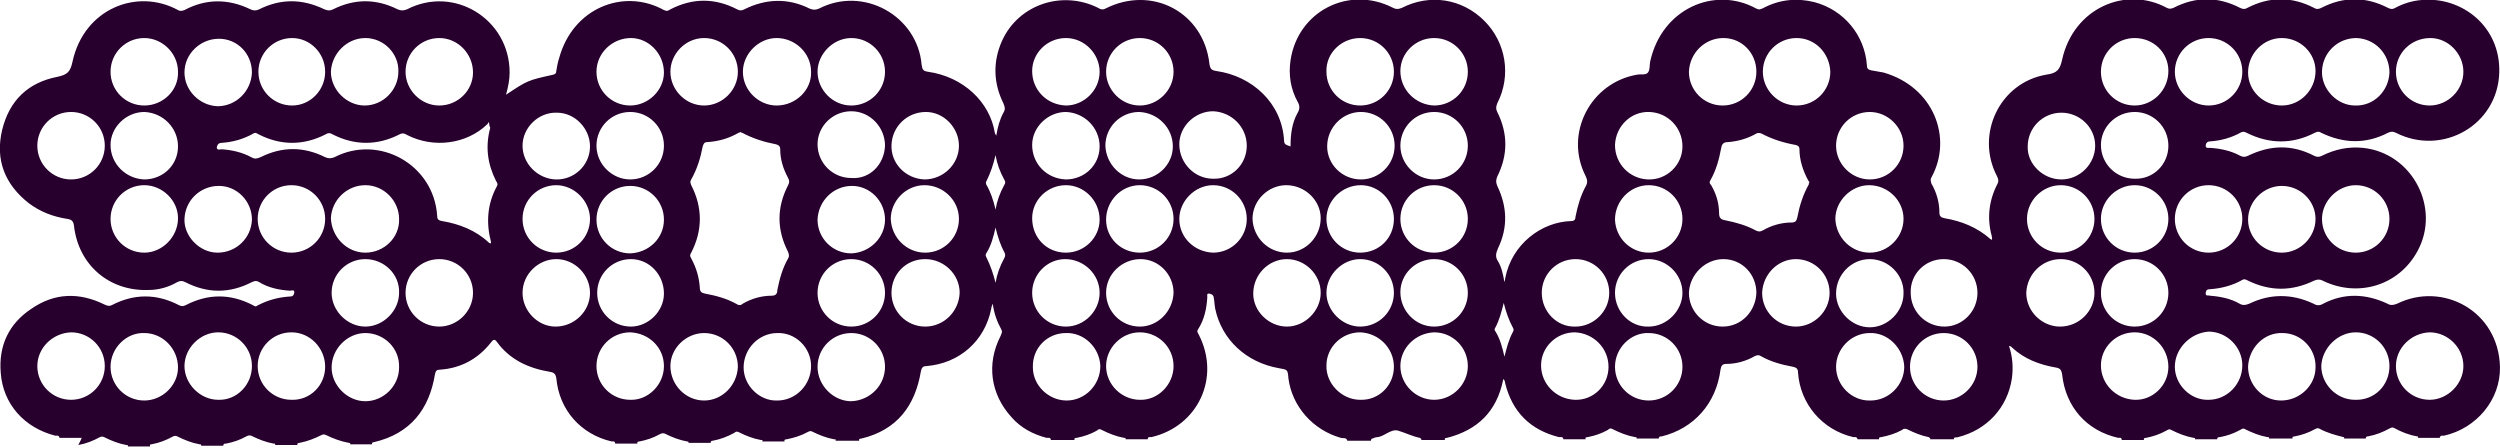 <?xml version="1.0" encoding="utf-8"?>
<!-- Generator: Adobe Illustrator 27.0.0, SVG Export Plug-In . SVG Version: 6.00 Build 0)  -->
<svg version="1.1"
	 id="svg9818" xmlns:inkscape="http://www.inkscape.org/namespaces/inkscape" xmlns:sodipodi="http://sodipodi.sourceforge.net/DTD/sodipodi-0.dtd" xmlns:svg="http://www.w3.org/2000/svg" xmlns:cc="http://creativecommons.org/ns#" xmlns:dc="http://purl.org/dc/elements/1.1/" xmlns:rdf="http://www.w3.org/1999/02/22-rdf-syntax-ns#"
	 xmlns="http://www.w3.org/2000/svg" xmlns:xlink="http://www.w3.org/1999/xlink" x="0px" y="0px" viewBox="0 0 348.3 62.4"
	 style="enable-background:new 0 0 348.3 62.4;" xml:space="preserve">
<style type="text/css">
	.st0{fill:#27002D;}
</style>
<sodipodi:namedview  bordercolor="#666666" borderopacity="1.0" fit-margin-bottom="0" fit-margin-left="0" fit-margin-right="0" fit-margin-top="0" id="base" inkscape:current-layer="layer1" inkscape:cx="173.17265" inkscape:cy="30.184006" inkscape:document-units="mm" inkscape:pageopacity="0.0" inkscape:pageshadow="2" inkscape:window-height="744" inkscape:window-maximized="1" inkscape:window-width="1280" inkscape:window-x="-4" inkscape:window-y="-4" inkscape:zoom="2.3156081" pagecolor="#ffffff" showgrid="false" units="px">
	</sodipodi:namedview>
<g>
	<path class="st0" d="M11.4,61c-1,0-2.1,0-3.1,0c-0.1-0.4-0.4-0.3-0.6-0.3c-4.3-1.1-7.3-4.4-7.6-8.8c-0.3-3.7,1.1-6.8,4.3-8.9
		c3.2-2.2,6.6-2.3,10.1-0.6c0.4,0.2,0.7,0.3,1.1,0.1c3.1-1.6,6.2-1.6,9.3,0c0.4,0.2,0.6,0.2,1,0c3.1-1.6,6.2-1.6,9.3,0
		c0.2,0.1,0.4,0.3,0.6,0.1c1.5-0.8,3-1.2,4.7-1.3c0.4,0,0.5-0.4,0.5-0.6c0-0.4-0.4-0.2-0.6-0.2c-1.5-0.1-3-0.4-4.3-1.2
		c-0.3-0.2-0.6-0.2-1,0c-3.1,1.6-6.2,1.6-9.3,0c-0.4-0.2-0.7-0.2-1.1,0c-1.2,0.7-2.6,1.1-4,1.1c-5.5,0.2-9.8-3.5-10.4-9
		c-0.1-0.6-0.3-0.8-0.9-0.9c-2-0.3-3.8-1-5.4-2.2c-3.3-2.6-4.7-6-3.7-10.2c1-4.1,3.6-6.6,7.7-7.4c1.4-0.3,1.8-0.7,2.1-2.1
		c1.6-7.4,9-10.3,14.7-7.2c0.3,0.2,0.6,0.1,0.9,0c3-1.6,6.1-1.6,9.2-0.1c0.4,0.2,0.8,0.2,1.2,0c3-1.5,6-1.5,9.1,0
		c0.5,0.2,0.8,0.2,1.2,0c3-1.5,6-1.5,9,0c0.5,0.2,0.8,0.2,1.3,0C63.3-2.1,71,2.7,71,10.1c0,1-0.2,2-0.5,3.1c3-2,3-2,6.6-2.8
		c0.3-0.1,0.4-0.2,0.4-0.5c0.1-0.6,0.2-1.2,0.4-1.8c1.9-7,9-9.8,14.6-6.7c0.4,0.2,0.6,0.1,0.9-0.1c3.1-1.6,6.2-1.6,9.3,0
		c0.4,0.2,0.6,0.2,1,0c3-1.5,6.1-1.6,9.1-0.1c0.5,0.2,0.8,0.2,1.3,0c6.2-3.2,13.7,1,14.3,7.8c0.1,0.7,0.2,0.9,0.9,1
		c4.9,0.7,8.6,4.2,9.3,8.5c0,0.1,0.1,0.2,0.2,0.4c0.2-1.2,0.5-2.3,1-3.2c0.3-0.5,0.2-0.8,0-1.3c-1.4-2.8-1.5-5.8-0.2-8.7
		c2.3-5.1,8.4-7.1,13.4-4.6c0.3,0.2,0.6,0.3,1,0.1c6.5-3.3,13.7,0.5,14.5,7.7c0.1,0.7,0.3,0.9,1,1c4.9,0.7,9.1,4.4,9.4,9.7
		c0,0.6,0.4,0.6,0.9,0.8c0-1.7,0.2-3.3,1-4.7c0.3-0.5,0.3-1,0-1.5c-1-1.8-1.3-3.8-1-5.8c1-6.8,8.1-10.5,14.3-7.3
		c0.4,0.2,0.7,0.2,1.2,0c3.9-2,8.4-1.3,11.5,1.8c3,3,3.8,7.6,1.8,11.5c-0.2,0.5-0.2,0.8,0,1.2c1.5,3,1.5,6,0,9
		c-0.2,0.5-0.2,0.8,0,1.3c1.4,2.9,1.5,5.8,0.1,8.7c-0.3,0.7-0.4,1.2,0,1.8c0.5,0.8,0.7,1.8,0.9,2.9c0.1-0.3,0.1-0.4,0.1-0.5
		c0.9-4.8,5.1-7.9,9.2-8c0.5,0,0.6-0.3,0.6-0.6c0.3-1.5,0.7-2.9,1.4-4.2c0.3-0.5,0.3-0.9,0-1.5c-3-5.9,0.7-13,7.2-14.1
		c0.5-0.1,1.2,0.1,1.5-0.3c0.3-0.4,0.2-1,0.3-1.5c1.6-7.4,9-10.6,14.8-7.4c0.4,0.2,0.6,0.1,1-0.1c2.3-1.2,4.7-1.4,7.1-0.8
		c4.1,1.1,7,4.6,7.3,8.8c0,0.5,0.2,0.6,0.6,0.7c0.6,0.1,1.2,0.2,1.7,0.3c7,2,9.7,9.1,6.7,14.6c-0.2,0.3-0.1,0.6,0,0.9
		c0.7,1.2,1.1,2.6,1.1,4c0,0.5,0.2,0.7,0.7,0.8c2.4,0.4,4.6,1.3,6.4,2.9c0.1,0.1,0.2,0.1,0.2,0.1c0.1-0.2,0-0.3,0-0.5
		c-0.7-2.5-0.4-5,0.8-7.3c0.2-0.4,0.1-0.7-0.1-1.1c-3-5.8,0.4-13,6.9-14.1c1.5-0.2,1.9-0.7,2.2-2.1c1.6-7.2,8.9-10.3,14.6-7.2
		c0.4,0.2,0.6,0.1,0.9,0c3.1-1.6,6.2-1.6,9.3,0c0.4,0.2,0.7,0.2,1,0c3.1-1.6,6.2-1.6,9.3,0c0.3,0.2,0.6,0.2,1,0
		c3.1-1.6,6.2-1.6,9.3,0c0.4,0.2,0.7,0.2,1,0c1.1-0.6,2.4-1,3.7-1.1c5.6-0.5,11,3.7,10.8,10.1c-0.2,7.3-7.9,11.7-14.4,8.4
		c-0.4-0.2-0.7-0.2-1.1,0c-3.1,1.6-6.2,1.5-9.3,0c-0.3-0.2-0.5-0.2-0.9,0c-3.1,1.6-6.3,1.6-9.5,0c-0.2-0.1-0.4-0.2-0.7-0.1
		c-1.4,0.8-2.9,1.2-4.4,1.3c-0.4,0-0.6,0.3-0.6,0.6c0,0.4,0.4,0.3,0.6,0.3c1.5,0.1,2.9,0.4,4.2,1.1c0.4,0.2,0.7,0.2,1.1,0
		c3.1-1.5,6.1-1.6,9.2,0c0.4,0.2,0.7,0.2,1.1,0c1.8-0.9,3.7-1.3,5.7-1.1c6.9,0.7,10.9,8.4,7.6,14.4c-2.6,4.8-8.3,6.5-13.2,4.1
		c-0.4-0.2-0.7-0.2-1.2,0c-3.1,1.5-6.1,1.5-9.2,0c-0.2-0.1-0.5-0.3-0.8-0.1c-1.4,0.8-3,1.2-4.6,1.3c-0.4,0-0.5,0.3-0.5,0.6
		c0,0.4,0.4,0.2,0.6,0.3c1.4,0.1,2.9,0.4,4.1,1.1c0.5,0.3,0.9,0.2,1.4,0c2.9-1.4,5.9-1.4,8.9,0c0.5,0.3,0.9,0.3,1.4,0
		c2.9-1.5,5.9-1.4,8.9,0c0.5,0.3,0.9,0.2,1.4,0c6.3-3.1,14.1,1,14.3,8.8c0.1,4.6-3.3,8.6-7.8,9.6c-0.2,0-0.5-0.1-0.6,0.3
		c-1,0-2,0-3,0c0-0.1,0-0.2-0.1-0.2c-1.2-0.2-2.2-0.6-3.3-1.2c-0.2-0.1-0.4,0-0.6,0.1c-0.9,0.5-1.9,0.9-3,1.1c-0.1,0-0.3,0-0.3,0.3
		c-1,0-2,0-3,0c0-0.1,0-0.2-0.1-0.2c-1.2-0.3-2.3-0.6-3.4-1.2c-0.2-0.1-0.4,0-0.6,0.1c-0.9,0.5-1.8,0.8-2.8,1c-0.1,0-0.4,0-0.3,0.3
		c-1.1,0-2.2,0-3.3,0c0.1-0.2,0-0.2-0.2-0.2c-1.1-0.2-2.1-0.6-3.1-1.1c-0.3-0.2-0.5,0-0.7,0.1c-0.9,0.5-1.8,0.8-2.8,1
		c-0.2,0-0.4,0-0.4,0.3c-1,0-2.1,0-3.1,0c0.1-0.2-0.1-0.2-0.2-0.2c-1.1-0.2-2.1-0.6-3.1-1.1c-0.3-0.2-0.5,0-0.7,0.1
		c-0.9,0.5-1.8,0.8-2.8,1c-0.1,0-0.4,0-0.3,0.3c-1,0-2.1,0-3.1,0c0-0.4-0.3-0.3-0.5-0.3c-4.4-1-7.3-4.3-7.8-8.8
		c-0.1-0.7-0.3-0.9-0.9-1c-2.3-0.4-4.4-1.2-6.1-2.8c-0.1-0.1-0.2-0.2-0.4-0.2c0.5,1.5,0.6,3,0.4,4.5c-0.6,4.1-3.5,7.2-7.5,8.2
		c-0.2,0.1-0.6-0.1-0.6,0.3c-1.1,0-2.2,0-3.3,0c0.1-0.2-0.1-0.2-0.2-0.3c-1-0.2-2-0.6-3-1.1c-0.3-0.1-0.5-0.1-0.7,0.1
		c-0.9,0.5-1.9,0.8-2.9,1c-0.1,0-0.4,0-0.3,0.3c-1,0-2,0-3,0c-0.1-0.4-0.4-0.3-0.6-0.3c-4.3-1-7.4-4.6-7.7-9c0-0.5-0.2-0.7-0.7-0.8
		c-1.6-0.3-3.1-0.7-4.5-1.5c-0.3-0.2-0.5-0.1-0.8,0c-1.2,0.7-2.6,1.1-4,1.1c-0.6,0-0.7,0.3-0.8,0.8c-0.6,4.7-3.7,8.2-8.2,9.3
		c-0.2,0-0.4,0-0.4,0.3c-1,0-2.1,0-3.1,0c0.1-0.2-0.1-0.2-0.2-0.2c-1.1-0.2-2.1-0.6-3.1-1.1c-0.3-0.2-0.5-0.1-0.7,0.1
		c-0.9,0.5-1.8,0.8-2.8,1c-0.1,0-0.4,0-0.3,0.3c-1,0-2.1,0-3.1,0c0-0.4-0.4-0.3-0.6-0.3c-4-1-6.5-3.5-7.5-7.5c0-0.2-0.1-0.4-0.2-0.6
		c-0.1,0.1-0.1,0.2-0.1,0.2c-0.9,4.3-3.5,6.9-7.8,8c-0.1,0-0.4,0-0.3,0.3c-1.1,0-2.2,0-3.3,0c0.1-0.2-0.1-0.2-0.2-0.3
		c-1-0.2-2-0.7-3-1c-1-0.3-1.9,0.8-2.9,0.9c-0.2,0-0.5,0.1-0.7,0.2c-0.1,0-0.2,0.1-0.2,0.3c-1.1,0-2.2,0-3.3,0
		c-0.1-0.5-0.6-0.3-0.9-0.4c-3.9-1.1-6.8-4.4-7.3-8.3c-0.1-1.2-0.1-1.2-1.3-1.4c-4.6-0.8-8-4-8.9-8.3c-0.1-0.5-0.1-1-0.2-1.5
		c0-0.4-0.4-0.6-0.7-0.6c-0.3,0-0.2,0.3-0.2,0.5c-0.1,1.6-0.4,3.1-1.3,4.5c-0.2,0.3,0,0.5,0.1,0.7c3.1,6-0.1,12.8-6.6,14.3
		c-0.2,0-0.5-0.1-0.5,0.3c-1,0-2.1,0-3.1,0c0.1-0.2-0.1-0.2-0.2-0.2c-1.1-0.2-2.1-0.6-3.1-1.1c-0.3-0.2-0.5-0.1-0.7,0.1
		c-0.9,0.5-1.8,0.8-2.8,1c-0.1,0-0.4,0-0.3,0.3c-1.1,0-2.2,0-3.3,0c0-0.4-0.4-0.3-0.6-0.3c-1.9-0.5-3.6-1.4-4.9-2.9
		c-2.9-3.2-3.5-7.4-1.5-11.3c0.1-0.3,0.3-0.5,0.1-0.9c-0.6-1.1-1-2.2-1.2-3.6c-0.1,0.3-0.2,0.5-0.2,0.7c-0.9,4.5-4.4,7.6-9,8
		c-0.5,0-0.7,0.2-0.8,0.7c-0.8,4.8-3.3,8.2-8.3,9.4c-0.1,0-0.4,0-0.3,0.3c-1.1,0-2.2,0-3.3,0c0.1-0.2,0-0.2-0.2-0.2
		c-1.1-0.2-2.1-0.6-3.1-1.1c-0.2-0.1-0.4,0-0.6,0.1c-0.9,0.5-1.9,0.8-2.9,1c-0.1,0-0.4,0-0.3,0.3c-1,0-2.1,0-3.1,0
		c0.1-0.2,0-0.2-0.2-0.2c-1.1-0.2-2.1-0.6-3.1-1.1c-0.2-0.1-0.4-0.1-0.6,0.1c-0.9,0.5-1.9,0.9-3,1.1c-0.1,0-0.3,0-0.3,0.3
		c-1,0-2.1,0-3.1,0c0.1-0.2-0.1-0.2-0.2-0.2c-1.1-0.2-2.1-0.6-3.1-1.1c-0.3-0.1-0.5,0-0.7,0.1c-0.9,0.5-1.8,0.8-2.8,1
		c-0.1,0-0.4,0-0.3,0.3c-1,0-2.1,0-3.1,0c0-0.4-0.4-0.3-0.5-0.3c-4.3-1-7.3-4.4-7.7-8.8c-0.1-0.6-0.3-0.8-0.9-0.9
		c-3-0.5-5.6-1.7-7.4-4.2c-0.3-0.4-0.5-0.3-0.8,0.1c-1.8,2.3-4.2,3.6-7.1,3.8c-0.4,0-0.6,0.1-0.7,0.6c-0.8,4.9-3.4,8.3-8.5,9.5
		c-0.1,0-0.3,0-0.3,0.3c-1,0-2,0-3,0c0-0.2-0.1-0.2-0.2-0.2c-1.1-0.2-2.2-0.6-3.2-1.1c-0.2-0.1-0.4-0.1-0.6,0c-1,0.5-2,0.9-3.1,1.1
		c-0.1,0-0.3,0-0.3,0.3c-1,0-2.1,0-3.1,0c0.1-0.2,0-0.2-0.2-0.2c-1.1-0.2-2.1-0.6-3.1-1.1c-0.3-0.1-0.5,0-0.7,0.1
		c-0.9,0.5-1.8,0.8-2.8,1c-0.2,0-0.4,0-0.4,0.3c-1,0-2.1,0-3.1,0c0.1-0.2-0.1-0.2-0.2-0.2c-1.1-0.2-2.1-0.6-3.1-1.1
		c-0.2-0.1-0.4-0.1-0.6,0c-0.9,0.5-1.9,0.9-3,1.1c-0.1,0-0.3,0-0.2,0.3c-1,0-2.1,0-3.1,0c0.1-0.2-0.1-0.2-0.2-0.2
		c-1.1-0.2-2.1-0.6-3.1-1.1c-0.2-0.1-0.4-0.1-0.6,0c-0.9,0.5-1.9,0.9-3,1.1C11.6,60.7,11.4,60.8,11.4,61z M68.1,17
		c-0.1,0.1-0.1,0.2-0.2,0.3c-2.9,2.8-7.5,3.4-11.2,1.5c-0.3-0.2-0.6-0.3-1-0.1c-3.1,1.6-6.3,1.6-9.4,0c-0.3-0.2-0.6-0.2-0.9,0
		c-3.1,1.6-6.3,1.6-9.4,0c-0.2-0.1-0.4-0.3-0.7-0.1c-1.4,0.8-2.9,1.2-4.4,1.3c-0.4,0-0.6,0.2-0.7,0.6c0,0.5,0.4,0.3,0.7,0.3
		c1.4,0.1,2.8,0.4,4.1,1.1c0.5,0.3,0.8,0.2,1.3,0c3-1.5,6-1.5,9,0c0.5,0.2,0.8,0.2,1.3,0c6.2-3.2,13.8,1,14.3,8.1
		c0,0.5,0.1,0.7,0.7,0.8c2.4,0.4,4.7,1.3,6.5,3c0.1,0.1,0.2,0.1,0.3,0.1l0,0l0,0c0-0.1,0-0.2,0-0.2c-0.7-2.7-0.5-5.3,0.8-7.7
		c0.2-0.3,0.1-0.5-0.1-0.8c-1.2-2.4-1.5-4.8-0.8-7.4C68.1,17.4,68.2,17.2,68.1,17C68.1,16.9,68.1,17.1,68.1,17z M103.2,18.4
		c-0.1,0-0.2,0.1-0.3,0.1c-1.4,0.8-2.8,1.2-4.4,1.3c-0.4,0-0.5,0.3-0.6,0.6c-0.3,1.6-0.8,3.2-1.6,4.6c-0.2,0.3-0.1,0.5,0,0.8
		c1.6,3.1,1.6,6.3,0,9.4c-0.2,0.3-0.2,0.5,0,0.8c0.7,1.3,1.1,2.6,1.2,4.1c0,0.5,0.2,0.7,0.7,0.8c1.6,0.3,3.1,0.7,4.5,1.5
		c0.3,0.2,0.6,0.1,0.8-0.1c1.2-0.7,2.6-1.1,4-1.1c0.6,0,0.8-0.3,0.8-0.8c0.3-1.5,0.7-3,1.5-4.4c0.2-0.3,0.1-0.6,0-0.9
		c-1.6-3.1-1.6-6.2,0-9.3c0.2-0.4,0.2-0.6,0-1c-0.7-1.3-1.1-2.6-1.1-4c0-0.4-0.2-0.6-0.6-0.7c-1.6-0.3-3.2-0.8-4.7-1.6
		C103.4,18.5,103.3,18.5,103.2,18.4z M252.1,25.4c-0.1-0.1-0.1-0.2-0.2-0.3c-0.7-1.3-1.2-2.8-1.2-4.3c0-0.4-0.2-0.5-0.5-0.6
		c-1.7-0.3-3.3-0.8-4.8-1.6c-0.3-0.1-0.5-0.1-0.7,0c-1.2,0.7-2.6,1.1-4,1.2c-0.5,0-0.8,0.2-0.9,0.8c-0.3,1.6-0.7,3.1-1.5,4.5
		c-0.2,0.3-0.1,0.5,0.1,0.7c0.7,1.2,1.1,2.5,1.1,3.9c0,0.7,0.3,0.9,0.9,1c1.5,0.3,2.9,0.7,4.2,1.4c0.4,0.2,0.6,0.2,1,0
		c1.2-0.7,2.6-1.1,4-1.1c0.5,0,0.7-0.2,0.8-0.7c0.3-1.6,0.8-3.2,1.6-4.6C252,25.6,252,25.5,252.1,25.4z M50.9,36.1
		c-2.6,0-4.7,2.1-4.7,4.7c0,2.5,2.2,4.7,4.7,4.7c2.5,0,4.7-2.2,4.7-4.7C55.7,38.2,53.5,36.1,50.9,36.1z M124.2,40.8
		c0,2.6,2.1,4.7,4.7,4.7c2.6,0,4.7-2.1,4.8-4.7c0-2.6-2.2-4.7-4.8-4.7C126.2,36.1,124.2,38.2,124.2,40.8z M260.5,36.1
		c-2.6,0-4.7,2.2-4.7,4.8c0,2.5,2.2,4.7,4.7,4.7c2.5,0,4.7-2.2,4.7-4.7C265.3,38.3,263.1,36.1,260.5,36.1z M260.5,25
		c2.6,0,4.7-2.1,4.7-4.7c0-2.6-2.2-4.7-4.7-4.7c-2.6,0-4.7,2.1-4.7,4.7C255.8,22.8,257.9,25,260.5,25z M333.8,10
		c0,2.6,2.1,4.7,4.7,4.7c2.5,0,4.7-2.1,4.7-4.7c0-2.5-2.1-4.7-4.6-4.7C335.9,5.3,333.8,7.4,333.8,10z M128.8,25
		c2.6,0,4.8-2.1,4.8-4.7c0-2.5-2.1-4.7-4.6-4.7c-2.6,0-4.7,2-4.8,4.6C124.1,22.8,126.2,24.9,128.8,25z M260.5,46.4
		c-2.6,0-4.7,2.2-4.7,4.7c0,2.6,2.2,4.8,4.8,4.7c2.6,0,4.7-2.2,4.7-4.7C265.2,48.5,263,46.3,260.5,46.4z M199.8,25
		c2.6,0,4.7-2.1,4.7-4.7c0-2.6-2.1-4.7-4.7-4.7c-2.6,0-4.7,2.1-4.7,4.7C195.1,22.8,197.2,25,199.8,25z M128.9,35.2
		c2.6,0,4.7-2.1,4.7-4.7c0-2.6-2.2-4.7-4.8-4.7c-2.6,0-4.7,2.2-4.7,4.7C124.2,33.1,126.3,35.2,128.9,35.2z M189.6,25
		c2.6,0,4.7-2.1,4.7-4.7c0-2.6-2.1-4.7-4.7-4.7c-2.6,0-4.7,2.2-4.7,4.8C184.9,22.9,187,25,189.6,25z M163.5,40.8
		c0-2.6-2.1-4.7-4.6-4.7c-2.6,0-4.8,2.1-4.8,4.7c0,2.6,2.1,4.7,4.7,4.7C161.3,45.5,163.4,43.4,163.5,40.8z M302.1,40.8
		c0-2.6-2.1-4.7-4.7-4.7c-2.6,0-4.7,2.1-4.7,4.7c0,2.6,2.1,4.7,4.7,4.7C300,45.5,302.1,43.4,302.1,40.8z M61.2,5.3
		c-2.6,0-4.7,2.1-4.7,4.7c0,2.5,2.1,4.7,4.7,4.7c2.6,0,4.7-2.1,4.7-4.6C65.9,7.5,63.8,5.3,61.2,5.3z M214.8,40.8
		c0,2.6,2.1,4.8,4.7,4.7c2.5,0,4.7-2.1,4.7-4.7c0-2.6-2.1-4.7-4.7-4.7C216.9,36.1,214.8,38.2,214.8,40.8z M199.8,36.1
		c-2.6,0-4.7,2.1-4.7,4.6c0,2.6,2.1,4.8,4.7,4.8c2.6,0,4.7-2.1,4.7-4.7C204.5,38.2,202.4,36.1,199.8,36.1z M65.9,40.8
		c0-2.6-2.1-4.7-4.7-4.7c-2.6,0-4.7,2.1-4.7,4.7c0,2.6,2.1,4.7,4.7,4.7C63.7,45.5,65.9,43.4,65.9,40.8z M195.1,51
		c0,2.6,2.2,4.7,4.7,4.7c2.6,0,4.7-2.2,4.7-4.7c0-2.6-2.1-4.7-4.7-4.7C197.2,46.4,195.1,48.5,195.1,51z M333.8,51
		c0,2.6,2.1,4.7,4.7,4.7c2.5,0,4.7-2.2,4.7-4.7c0-2.6-2.2-4.7-4.7-4.7C335.9,46.4,333.8,48.5,333.8,51z M302.1,30.5
		c0-2.6-2.1-4.7-4.7-4.7c-2.5,0-4.7,2.1-4.7,4.7c0,2.6,2.1,4.7,4.7,4.7C300,35.2,302.1,33.1,302.1,30.5z M194.2,10
		c0-2.6-2.1-4.7-4.7-4.7c-2.6,0-4.8,2.1-4.7,4.7c0,2.6,2.1,4.7,4.7,4.7C192.1,14.7,194.2,12.6,194.2,10z M199.8,5.3
		c-2.6,0-4.7,2.1-4.7,4.6c0,2.6,2.1,4.7,4.7,4.8c2.6,0,4.7-2.1,4.7-4.7C204.5,7.4,202.4,5.3,199.8,5.3z M92.5,30.6
		c0-2.6-2.1-4.7-4.7-4.7c-2.6,0-4.7,2.1-4.7,4.7c0,2.6,2.1,4.7,4.7,4.7C90.4,35.2,92.5,33.2,92.5,30.6z M92.5,40.9
		c0-2.6-2-4.8-4.6-4.8c-2.6,0-4.7,2.1-4.7,4.7c0,2.6,2.1,4.7,4.7,4.7C90.3,45.5,92.5,43.4,92.5,40.9z M163.5,51
		c0-2.6-2.1-4.7-4.7-4.7c-2.6,0-4.7,2.2-4.7,4.7c0,2.6,2.2,4.7,4.7,4.7C161.3,55.8,163.5,53.6,163.5,51z M123.3,40.8
		c0-2.6-2.1-4.7-4.7-4.7c-2.6,0-4.7,2.1-4.7,4.7c0,2.6,2.1,4.7,4.7,4.7C121.2,45.5,123.3,43.4,123.3,40.8z M250.3,5.3
		c-2.6,0-4.7,2.1-4.7,4.7c0,2.5,2.1,4.7,4.7,4.7c2.6,0,4.7-2.1,4.7-4.7C254.9,7.4,252.9,5.3,250.3,5.3z M287.1,35.2
		c2.6,0,4.7-2.1,4.7-4.7c0-2.6-2.1-4.7-4.7-4.7c-2.5,0-4.7,2.1-4.7,4.7C282.4,33.1,284.5,35.2,287.1,35.2z M260.5,35.2
		c2.6,0,4.7-2.2,4.7-4.7c0-2.6-2.2-4.7-4.8-4.7c-2.5,0-4.7,2.2-4.7,4.7C255.8,33.1,257.9,35.2,260.5,35.2z M225,51.1
		c0,2.6,2.1,4.7,4.7,4.7c2.6,0,4.7-2.1,4.7-4.7c0-2.6-2.1-4.7-4.7-4.7C227.2,46.3,225,48.5,225,51.1z M328.3,5.3
		c-2.6,0-4.7,2-4.8,4.6c-0.1,2.5,2.1,4.8,4.6,4.8c2.6,0.1,4.7-2,4.8-4.6C332.9,7.5,330.9,5.4,328.3,5.3z M179.3,45.5
		c2.5,0,4.7-2.2,4.7-4.7c0-2.6-2.2-4.7-4.7-4.7c-2.6,0-4.7,2.2-4.7,4.8C174.6,43.4,176.8,45.5,179.3,45.5z M194.2,51.1
		c0-2.6-2.1-4.7-4.7-4.8c-2.6,0-4.7,2.1-4.7,4.6c-0.1,2.5,2.1,4.8,4.7,4.8C192.1,55.8,194.2,53.7,194.2,51.1z M287.2,25
		c2.6,0,4.7-2.2,4.7-4.7c0-2.6-2.2-4.6-4.7-4.6c-2.6,0-4.7,2.1-4.7,4.7C282.4,22.8,284.6,25,287.2,25z M291.8,40.8
		c0-2.6-2.1-4.7-4.7-4.7c-2.6,0-4.7,2.1-4.8,4.7c0,2.6,2.2,4.7,4.7,4.7C289.7,45.5,291.8,43.3,291.8,40.8z M148.5,35.2
		c2.6,0,4.7-2.1,4.7-4.6c0-2.6-2.1-4.8-4.7-4.8c-2.6,0-4.7,2.1-4.7,4.6C143.8,33.1,145.8,35.2,148.5,35.2z M275.5,40.8
		c0-2.6-2.1-4.7-4.7-4.7c-2.6,0-4.7,2.1-4.6,4.7c0,2.6,2.1,4.7,4.7,4.7C273.4,45.5,275.5,43.4,275.5,40.8z M229.7,35.2
		c2.6,0,4.7-2.1,4.7-4.7c0-2.6-2.1-4.7-4.7-4.7c-2.6,0-4.7,2.2-4.7,4.8C225.1,33.2,227.2,35.2,229.7,35.2z M5.2,51
		c0,2.6,2.1,4.7,4.7,4.7c2.6,0,4.7-2.1,4.7-4.7c0-2.6-2.1-4.7-4.7-4.7C7.3,46.4,5.2,48.5,5.2,51z M158.8,35.2c2.6,0,4.7-2.1,4.7-4.7
		c0-2.6-2.1-4.7-4.7-4.7c-2.6,0-4.7,2.2-4.7,4.8C154.1,33.2,156.2,35.2,158.8,35.2z M328.2,35.2c2.6,0,4.7-2.1,4.7-4.7
		c0-2.6-2.1-4.7-4.7-4.7c-2.5,0-4.7,2.2-4.7,4.7C323.5,33.1,325.6,35.2,328.2,35.2z M143.8,40.8c0,2.6,2.1,4.7,4.7,4.7
		c2.6,0,4.7-2.2,4.7-4.7c0-2.6-2.2-4.7-4.8-4.7C145.9,36.1,143.8,38.2,143.8,40.8z M199.8,35.2c2.6,0,4.7-2.1,4.7-4.7
		c0-2.6-2.1-4.7-4.7-4.7c-2.6,0-4.7,2.1-4.7,4.7C195.1,33.1,197.2,35.2,199.8,35.2z M224.1,51.1c0-2.6-2.1-4.7-4.7-4.8
		c-2.6,0-4.7,2.1-4.7,4.6c0,2.6,2.1,4.7,4.7,4.8C222,55.8,224.1,53.7,224.1,51.1z M245.5,40.8c0,2.6,2.1,4.7,4.7,4.7
		c2.5,0,4.7-2.1,4.7-4.7c0-2.6-2.1-4.7-4.7-4.7C247.7,36.1,245.6,38.2,245.5,40.8z M194.2,40.8c0-2.6-2.1-4.7-4.7-4.7
		c-2.5,0-4.7,2.2-4.7,4.7c0,2.5,2.2,4.7,4.7,4.7C192.1,45.5,194.2,43.4,194.2,40.8z M108.3,46.4c-2.6,0-4.7,2.2-4.7,4.8
		c0,2.5,2.2,4.7,4.7,4.6c2.6,0,4.7-2.2,4.7-4.8C113,48.4,110.8,46.3,108.3,46.4z M148.5,46.4c-2.6,0-4.7,2.1-4.6,4.8
		c0,2.5,2.2,4.6,4.7,4.6c2.6,0,4.7-2.2,4.7-4.8C153.2,48.4,151,46.3,148.5,46.4z M173.7,20.3c0-2.6-2.1-4.7-4.7-4.8
		c-2.5,0-4.7,2.1-4.7,4.6c0,2.6,2.1,4.8,4.7,4.8C171.6,25,173.7,22.9,173.7,20.3z M50.9,46.4c-2.5,0-4.7,2.2-4.7,4.8
		c0,2.5,2.2,4.7,4.7,4.7c2.5,0,4.7-2.1,4.7-4.7C55.7,48.5,53.5,46.4,50.9,46.4z M148.5,25c2.6,0,4.7-2,4.7-4.6
		c0-2.6-2.1-4.7-4.7-4.8c-2.5,0-4.7,2.1-4.7,4.6C143.8,22.8,145.8,24.9,148.5,25z M275.5,51.1c0-2.6-2.1-4.7-4.7-4.7
		c-2.6,0-4.7,2.1-4.7,4.7c0,2.6,2.1,4.7,4.7,4.7C273.3,55.8,275.5,53.7,275.5,51.1z M332.9,51c0-2.6-2.1-4.7-4.7-4.7
		c-2.5,0-4.7,2.2-4.8,4.7c0,2.5,2.1,4.7,4.7,4.7C330.8,55.8,332.9,53.7,332.9,51z M92.5,51c0-2.6-2.1-4.6-4.7-4.7
		c-2.6,0-4.7,2.1-4.7,4.7c0,2.6,2.1,4.7,4.7,4.7C90.3,55.8,92.5,53.6,92.5,51z M50.9,5.3c-2.6,0-4.7,2.2-4.8,4.7
		c0,2.5,2.2,4.7,4.7,4.7c2.6,0,4.7-2.2,4.7-4.7C55.6,7.5,53.5,5.3,50.9,5.3z M302.1,20.3c0-2.6-2.1-4.7-4.7-4.7
		c-2.6,0-4.7,2.1-4.7,4.6c0,2.6,2.1,4.7,4.7,4.7C300,25,302.1,22.9,302.1,20.3z M77.4,25c2.6,0.1,4.8-2,4.8-4.6
		c0-2.5-2.1-4.7-4.6-4.7c-2.6-0.1-4.8,2.1-4.8,4.6C72.8,22.8,74.9,24.9,77.4,25z M87.8,25c2.6,0,4.7-2.1,4.7-4.7
		c0-2.6-2.1-4.7-4.7-4.7c-2.6,0-4.7,2.1-4.7,4.7C83.1,22.9,85.3,25,87.8,25z M20.1,35.2c2.5,0,4.7-2.2,4.7-4.8
		c0-2.5-2.2-4.6-4.7-4.6c-2.6,0-4.7,2.1-4.7,4.7C15.4,33.1,17.5,35.2,20.1,35.2z M303,51.1c0,2.5,2.2,4.7,4.7,4.6
		c2.6,0,4.7-2.2,4.7-4.8c0-2.6-2.2-4.7-4.7-4.7C305.1,46.4,303,48.6,303,51.1z M179.3,35.2c2.6,0,4.7-2.2,4.7-4.8
		c0-2.5-2.2-4.6-4.8-4.6c-2.5,0-4.7,2.1-4.7,4.7C174.6,33.1,176.7,35.2,179.3,35.2z M123.3,51.1c0-2.6-2.1-4.7-4.7-4.7
		c-2.6,0-4.7,2.1-4.7,4.7c0,2.6,2.2,4.8,4.7,4.8C121.2,55.8,123.3,53.7,123.3,51.1z M9.9,25c2.6,0,4.7-2.1,4.7-4.7
		c0-2.6-2.1-4.7-4.7-4.7c-2.6,0-4.7,2.1-4.7,4.7C5.2,22.9,7.3,25,9.9,25z M20.1,25c2.6,0,4.7-2,4.7-4.6c0-2.6-2.1-4.7-4.7-4.8
		c-2.5,0-4.7,2.1-4.7,4.6C15.4,22.8,17.5,24.9,20.1,25z M225,40.8c0,2.6,2.1,4.8,4.7,4.7c2.5,0,4.7-2.2,4.7-4.7
		c0-2.6-2.2-4.7-4.7-4.7C227.1,36.1,225,38.2,225,40.8z M123.3,10c0-2.6-2.1-4.7-4.7-4.7c-2.5,0-4.7,2.2-4.7,4.7
		c0,2.5,2.1,4.7,4.7,4.7C121.2,14.7,123.3,12.6,123.3,10z M123.3,20.3c0-2.6-2.1-4.8-4.7-4.8c-2.6,0-4.7,2.1-4.7,4.6
		c0,2.6,2.1,4.7,4.7,4.7C121.2,25,123.2,22.9,123.3,20.3z M77.5,35.2c2.6,0,4.7-2.1,4.7-4.7c0-2.5-2.2-4.7-4.7-4.7
		c-2.6,0-4.7,2.1-4.7,4.7C72.8,33.1,74.9,35.2,77.5,35.2z M173.7,30.5c0-2.6-2.1-4.7-4.7-4.7c-2.5,0-4.7,2.2-4.7,4.7
		c0,2.6,2.1,4.6,4.7,4.7C171.6,35.2,173.7,33.1,173.7,30.5z M307.7,35.2c2.6,0,4.7-2.1,4.7-4.7c0-2.6-2.1-4.7-4.7-4.7
		c-2.6,0-4.7,2.1-4.7,4.7C303,33.1,305.1,35.2,307.7,35.2z M35.1,51c0-2.6-2.1-4.7-4.7-4.7c-2.5,0-4.7,2.2-4.7,4.7
		c0,2.5,2.2,4.7,4.7,4.7C33,55.8,35.1,53.6,35.1,51z M244.7,10c0-2.6-2-4.7-4.6-4.7c-2.6,0-4.7,2.1-4.8,4.7c0,2.6,2.1,4.7,4.7,4.7
		C242.6,14.7,244.7,12.6,244.7,10z M45.3,51.1c0-2.6-2.1-4.8-4.7-4.8c-2.6,0-4.7,2.1-4.7,4.7c0,2.6,2.1,4.7,4.7,4.7
		C43.2,55.8,45.3,53.7,45.3,51.1z M244.7,40.8c0-2.6-2-4.7-4.6-4.7c-2.5,0-4.7,2.1-4.8,4.7c0,2.6,2.1,4.7,4.7,4.7
		C242.6,45.5,244.6,43.4,244.7,40.8z M148.5,5.3c-2.6,0-4.7,2.1-4.7,4.6c0,2.6,2,4.7,4.7,4.8c2.5,0,4.7-2.1,4.7-4.7
		C153.2,7.5,151.1,5.3,148.5,5.3z M322.6,51.2c0.1-2.6-2-4.8-4.6-4.8c-2.6-0.1-4.7,2.1-4.8,4.7c0,2.5,2,4.7,4.6,4.7
		C320.4,55.8,322.6,53.7,322.6,51.2z M229.6,25c2.6,0.1,4.8-2,4.8-4.6c0-2.6-2-4.7-4.6-4.8c-2.6-0.1-4.7,2-4.8,4.6
		C225,22.8,227,24.9,229.6,25z M158.7,25c2.6,0,4.7-2.1,4.7-4.6c0-2.6-2.1-4.7-4.7-4.8c-2.6,0-4.7,2.1-4.7,4.7
		C154.1,22.9,156.2,25,158.7,25z M113,10c0-2.6-2.2-4.7-4.8-4.7c-2.5,0-4.7,2.2-4.7,4.7c0,2.6,2.2,4.7,4.7,4.7
		C110.9,14.7,113.1,12.5,113,10z M123.3,30.6c0-2.6-2.1-4.7-4.6-4.7c-2.6,0-4.7,2.1-4.8,4.7c0,2.6,2.1,4.7,4.7,4.7
		C121.2,35.2,123.3,33.1,123.3,30.6z M72.8,40.8c0,2.5,2.1,4.7,4.6,4.7c2.6,0,4.8-2.1,4.8-4.7c0-2.5-2.1-4.7-4.7-4.7
		C75,36.1,72.8,38.2,72.8,40.8z M45.3,30.5c0-2.6-2.1-4.7-4.7-4.7c-2.6,0-4.7,2.1-4.7,4.7c0,2.6,2.1,4.7,4.7,4.7
		C43.2,35.2,45.3,33.1,45.3,30.5z M15.4,51.1c0,2.6,2.1,4.7,4.7,4.7c2.5,0,4.7-2.1,4.7-4.6c0-2.6-2.1-4.8-4.7-4.8
		C17.6,46.3,15.4,48.5,15.4,51.1z M50.9,35.2c2.6,0,4.8-2.1,4.7-4.7c0-2.5-2.1-4.7-4.7-4.7c-2.6,0-4.7,2.1-4.8,4.6
		C46.2,33,48.3,35.2,50.9,35.2z M317.9,35.2c2.6,0,4.7-2.2,4.7-4.7c0-2.5-2.1-4.6-4.7-4.6c-2.5,0-4.7,2.1-4.7,4.7
		C313.2,33.1,315.3,35.2,317.9,35.2z M302.1,51.1c0-2.6-2.1-4.8-4.7-4.8c-2.6,0-4.7,2.1-4.7,4.6c0,2.6,2.1,4.7,4.7,4.8
		C299.9,55.8,302.1,53.7,302.1,51.1z M102.8,51.1c0-2.6-2.1-4.7-4.7-4.7c-2.5,0-4.7,2.1-4.7,4.6c0,2.6,2.1,4.8,4.7,4.8
		C100.6,55.8,102.7,53.7,102.8,51.1z M163.5,10c0-2.6-2.1-4.7-4.7-4.7c-2.6,0-4.7,2.1-4.7,4.7c0,2.5,2.1,4.7,4.7,4.7
		C161.3,14.7,163.5,12.6,163.5,10z M45.3,10c0-2.6-2.1-4.7-4.6-4.7C38.1,5.3,36,7.4,36,10c0,2.6,2.1,4.7,4.7,4.7
		C43.2,14.7,45.3,12.6,45.3,10z M30.3,35.2c2.6,0,4.7-2,4.8-4.6c0-2.6-2.1-4.7-4.6-4.7c-2.6,0-4.7,2-4.8,4.6
		C25.6,32.9,27.8,35.2,30.3,35.2z M322.6,9.9c0-2.5-2.1-4.6-4.7-4.6c-2.6,0-4.7,2.2-4.7,4.8c0,2.6,2.2,4.6,4.7,4.6
		C320.5,14.7,322.6,12.5,322.6,9.9z M15.4,10c0,2.6,2.1,4.7,4.7,4.7c2.6,0,4.8-2.1,4.7-4.7c0-2.6-2.2-4.7-4.7-4.7
		C17.5,5.3,15.4,7.4,15.4,10z M35.1,10.1c0-2.6-2-4.7-4.6-4.7c-2.6,0-4.8,2.1-4.8,4.7c0,2.5,2.1,4.6,4.6,4.7
		C32.9,14.8,35,12.7,35.1,10.1z M102.8,10c0-2.6-2.1-4.7-4.7-4.7c-2.6,0-4.7,2.2-4.7,4.7c0,2.5,2.1,4.7,4.7,4.7
		C100.6,14.7,102.8,12.6,102.8,10z M292.7,10c0,2.6,2.1,4.7,4.7,4.7c2.6,0,4.7-2.2,4.7-4.8c0-2.6-2.1-4.6-4.7-4.6
		C294.8,5.3,292.7,7.4,292.7,10z M83.1,10c0,2.6,2.1,4.7,4.7,4.7c2.5,0,4.7-2.1,4.7-4.6c0-2.6-2.1-4.8-4.6-4.8
		C85.3,5.3,83.1,7.4,83.1,10z M194.2,30.5c0-2.6-2.1-4.7-4.6-4.7c-2.6,0-4.8,2.1-4.8,4.7c0,2.6,2.1,4.7,4.7,4.7
		C192.1,35.2,194.2,33.2,194.2,30.5z M312.4,10c0-2.6-2.1-4.7-4.7-4.7c-2.6,0-4.7,2.1-4.7,4.7c0,2.6,2.2,4.7,4.7,4.7
		C310.3,14.7,312.4,12.6,312.4,10z M209.6,49.7c0.3-1.2,0.6-2.4,1.2-3.5c0.1-0.2,0.1-0.3,0-0.5c-0.6-1.1-1-2.3-1.3-3.5
		c-0.3,1.2-0.6,2.4-1.2,3.5c-0.1,0.1-0.1,0.3,0,0.4C209,47.2,209.3,48.4,209.6,49.7z M138.7,39.4c0.2-1.2,0.6-2.3,1.2-3.4
		c0.1-0.2,0.2-0.4,0.1-0.7c-0.6-1.1-1-2.3-1.3-3.6c-0.3,1.3-0.6,2.5-1.3,3.6c-0.1,0.2-0.1,0.3,0,0.5C138,37,138.4,38.2,138.7,39.4z
		 M138.7,29.2c0.2-1.2,0.6-2.3,1.2-3.4c0.2-0.3,0.2-0.5,0-0.8c-0.6-1.1-1-2.2-1.2-3.4c-0.3,1.3-0.7,2.5-1.3,3.7
		c-0.1,0.1,0,0.3,0,0.4C138,26.7,138.4,27.9,138.7,29.2z"/>
</g>
</svg>
